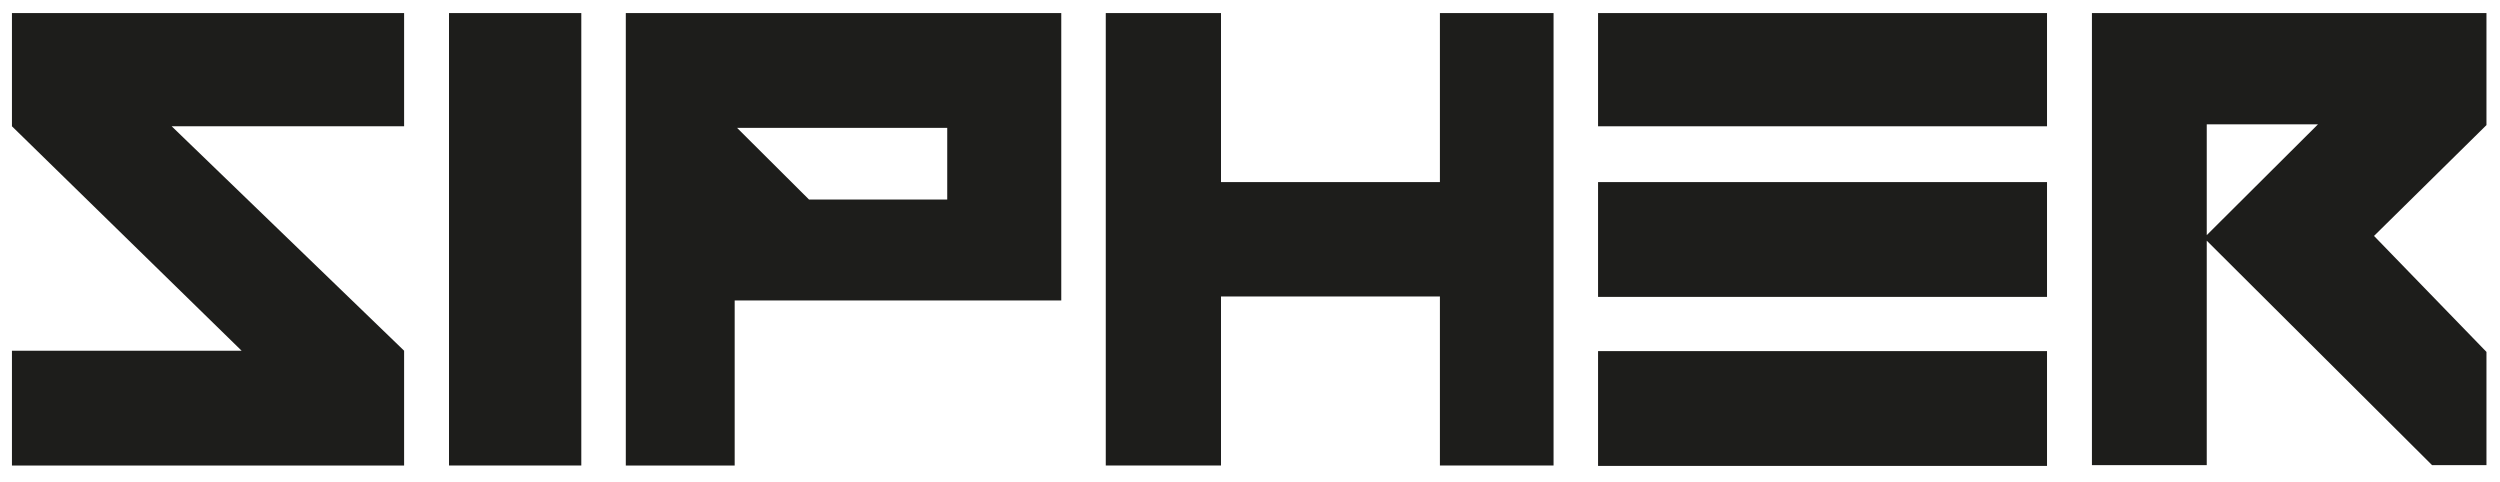 <svg xmlns="http://www.w3.org/2000/svg" width="140" height="27" viewBox="0 0 140 27" fill="none">
  <g clip-path="url(#clip0_7362_1294)">
    <path d="M0.669 0.732V7.072L13.53 19.64H0.669V26.068H22.63V19.64L9.614 7.072H22.63V0.732H0.669Z" fill="#1D1D1B"/>
    <path d="M25.144 0.732V26.068H32.553V0.732H25.144Z" fill="#1D1D1B"/>
    <path d="M61.923 0.732V26.068H68.376V16.603H80.635V26.068H86.999V0.732H80.635V10.197H68.376V0.732H61.923Z" fill="#1D1D1B"/>
    <path d="M89.491 0.732V7.072H114.633V0.732H89.491Z" fill="#1D1D1B"/>
    <path fill-rule="evenodd" clip-rule="evenodd" d="M35.045 26.068V0.732H59.431V16.825H41.142V26.068H35.045ZM45.303 11.172L41.275 7.16H53.045V11.172H45.303Z" fill="#1D1D1B"/>
    <path fill-rule="evenodd" clip-rule="evenodd" d="M117.148 26.068V0.732H139.242V7.005L132.945 13.212L139.242 19.707V26.046H136.194L123.578 13.478V26.046H117.148V26.068ZM123.578 13.167V6.961H129.808L123.578 13.167Z" fill="#1D1D1B"/>
    <path d="M89.491 10.197V16.626H114.633V10.197H89.491Z" fill="#1D1D1B"/>
    <path d="M89.491 19.662V26.091H114.633V19.662H89.491Z" fill="#1D1D1B"/>
  </g>
  <defs>
    <clipPath id="clip0_7362_1294">
      <rect width="140" height="27" fill="white"/>
    </clipPath>
  </defs>
</svg>